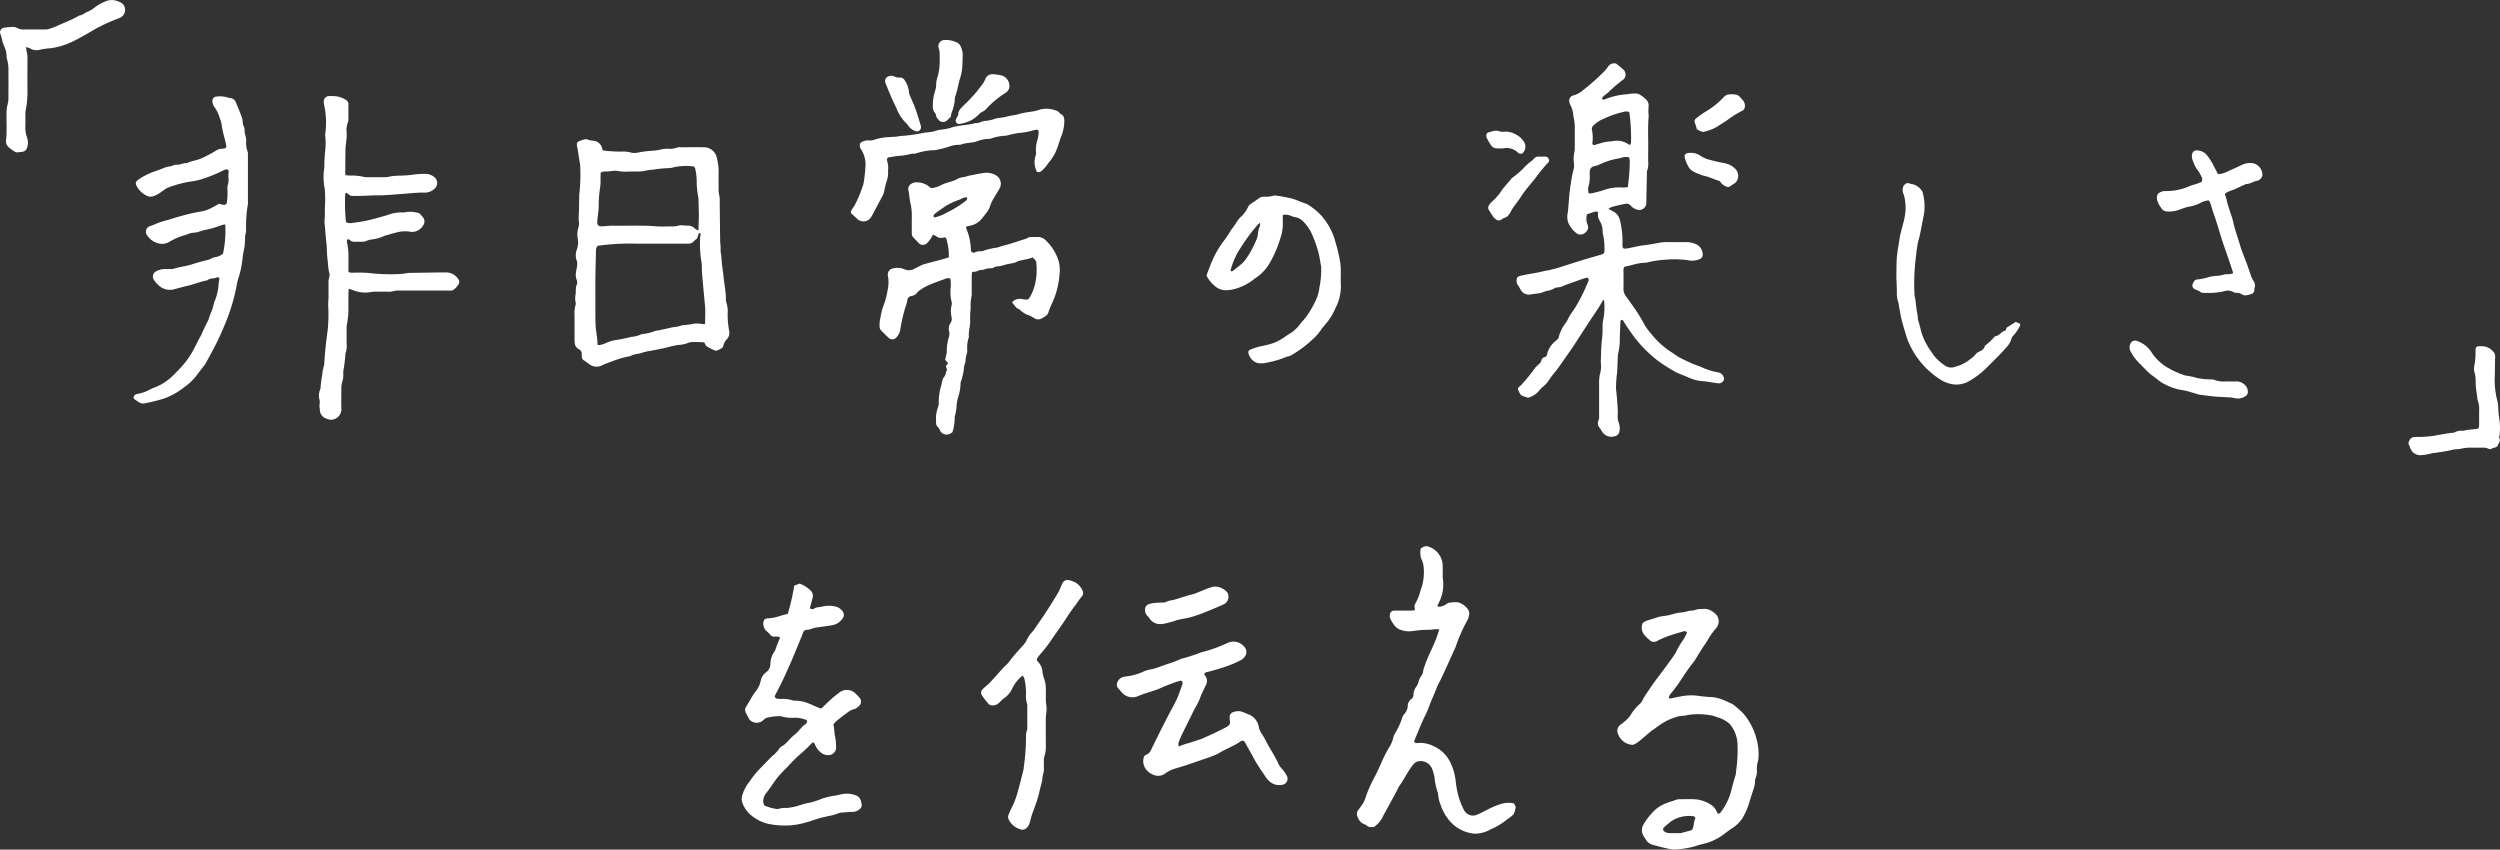 <svg xmlns="http://www.w3.org/2000/svg" width="238.264" height="80.969" viewBox="0 0 238.264 80.969">
  <rect x="0" y="0" width="238.264" height="80.969" fill="#333333" stroke="none"/>
  <g id="img_person_cp04" transform="translate(-739.26 -2249.718)">
    <g id="グループ_2" data-name="グループ 2">
      <path id="_13" data-name="13" d="M664.52,518.784a.282.282,0,0,0-.358-.118c-.556.165-1.12.315-1.656.531a6.484,6.484,0,0,0-.811.367.583.583,0,0,1-.739-.072,4.331,4.331,0,0,1-.56-.564,1.119,1.119,0,0,1-.139-.962.4.4,0,0,1,.193-.214,2.283,2.283,0,0,1,.417-.17c.238-.079.483-.137.718-.223a2.759,2.759,0,0,1,.63-.149,5.668,5.668,0,0,0,1.026-.212,3.771,3.771,0,0,1,.832-.147,4.792,4.792,0,0,0,.534-.119c.1-.021.2-.035.3-.048a1.267,1.267,0,0,0,.346-.047,1.622,1.622,0,0,1,.69-.1,1.356,1.356,0,0,1,1.118.321.983.983,0,0,1,.216,1.513,7.57,7.57,0,0,0-.8,1.137c-.2.329-.423.641-.629.964-.18.281-.349.569-.524.851a2.736,2.736,0,0,1-.2.291c-.5.609-.912,1.274-1.351,1.922-.234.343-.488.675-.744,1a.874.874,0,0,0-.25.479c.057.02.1.055.146.047.342-.065.683-.144,1.026-.209a5.046,5.046,0,0,1,1.7-.04,12.629,12.629,0,0,0,1.345.119,3.961,3.961,0,0,1,1.239.376c.155.058.3.138.452.209a.971.971,0,0,1,.223.111,8.444,8.444,0,0,1,.972.857,6.028,6.028,0,0,1,1.222,2.277,5.545,5.545,0,0,1,.225,1.978,1.067,1.067,0,0,1-.036.246,2.715,2.715,0,0,0-.113.942,1.65,1.65,0,0,1-.109.688.654.654,0,0,0-.068.29,2.358,2.358,0,0,1-.176.879c-.125.4-.263.79-.374,1.192a6.158,6.158,0,0,1-.489,1.2,3.171,3.171,0,0,1-1.092,1.214c-.32.21-.626.443-.933.671a5.135,5.135,0,0,1-1.373.711c-.424.148-.879.212-1.3.375a8.637,8.637,0,0,1-1.673.288,1.836,1.836,0,0,1-.649-.018c-.573-.112-1.138-.263-1.7-.419a1.023,1.023,0,0,1-.6-.424c-.095-.138-.183-.279-.268-.423a1.049,1.049,0,0,1,.03-1.141,5.964,5.964,0,0,1,1.237-1.479,3.766,3.766,0,0,1,.912-.5c.252-.117.536-.165.792-.275a1.294,1.294,0,0,1,.536-.1c.436,0,.871-.015,1.306,0a3.165,3.165,0,0,1,1.834.695,1.808,1.808,0,0,1,.328.486c.043.069.076.144.114.215a.428.428,0,0,0,.322-.228,5.66,5.66,0,0,0,.891-1.774c.107-.383.2-.771.306-1.155.038-.145.086-.286.13-.43a1.149,1.149,0,0,0,.053-.193c.056-.514.13-1.026.156-1.541a12.96,12.96,0,0,0,0-1.5,3.262,3.262,0,0,0-.712-1.731,3.07,3.07,0,0,0-1.12-.634c-.145-.021-.279-.116-.424-.144a6.32,6.32,0,0,0-.94-.147,5.859,5.859,0,0,0-1.7.09.94.94,0,0,1-.246.039,2.4,2.4,0,0,0-.779.146,7.373,7.373,0,0,0-.692.267,7.825,7.825,0,0,0-1.259.808c-.58.368-1.047.873-1.594,1.281a2.256,2.256,0,0,1-.34.211.551.551,0,0,1-.241.056,1.582,1.582,0,0,1-1.354-1.094.716.716,0,0,1,.279-.839,6.535,6.535,0,0,0,.544-.441,2.4,2.4,0,0,0,.442-.536,4.633,4.633,0,0,1,.835-.99,1.073,1.073,0,0,0,.259-.356,5.1,5.1,0,0,1,.384-.641c.337-.494.668-1,1.032-1.469.335-.435.656-.88.983-1.322.246-.334.483-.676.723-1.014a.4.4,0,0,0,.042-.091,8.2,8.2,0,0,1,.764-1.285C664.329,519.2,664.419,518.987,664.52,518.784Zm.454,18.818c.232-.315.156-.733.323-1.079.051-.1-.06-.237-.183-.244a3.073,3.073,0,0,0-2.092.478c-.253.188-.489.4-.726.607a.259.259,0,0,0,.048.357.847.847,0,0,0,.463.169h1.054a.81.81,0,0,0,.2-.037c.289-.078.577-.153.919-.253Z" transform="translate(235.522 1791.23)" fill="#fff"/>
      <path id="_12" data-name="12" d="M644.46,519.334a1.344,1.344,0,0,0-.217-.026c-.266.018-.531.052-.8.06a10.062,10.062,0,0,0-1.5.12,2.345,2.345,0,0,1-1.281-.162,1.183,1.183,0,0,1-.464-.37,3.372,3.372,0,0,1-.413-.682.679.679,0,0,1-.014-.39.393.393,0,0,1,.427-.34c.469-.007.939,0,1.408,0,.165,0,.329-.016.52-.027a.961.961,0,0,0,0-.264.453.453,0,0,1,.061-.382,5.162,5.162,0,0,0,.481-1.191.507.507,0,0,1,.024-.1,4.735,4.735,0,0,0,.287-2.164,2.057,2.057,0,0,0-.207-.768,1.893,1.893,0,0,1-.072-1.03,2.637,2.637,0,0,1,.266-.154.679.679,0,0,1,.577.013,1.966,1.966,0,0,1,1.252,1.881c.009.251,0,.5,0,.753a2.407,2.407,0,0,0,.015.4,3.739,3.739,0,0,1-.219,1.917,6.122,6.122,0,0,1-.318.661c.076.036.156.107.207.091a1.6,1.6,0,0,0,.69-.269.558.558,0,0,1,.419-.137,2.192,2.192,0,0,1,.737-.008,1.9,1.9,0,0,1,.871.644.81.81,0,0,1,.071.724,1.2,1.2,0,0,1-.145.37,15.217,15.217,0,0,0-1.072,2.424c-.128.325-.278.642-.423.961-.309.682-.619,1.364-.935,2.043-.169.363-.385.708-.52,1.081-.208.581-.494,1.13-.692,1.714a8.966,8.966,0,0,1-.427.956c-.349.734-.646,1.493-.96,2.244a.408.408,0,0,0,0,.148.492.492,0,0,0,.428.075,2.848,2.848,0,0,1,1.394.306,3.161,3.161,0,0,1,1.587,1.519,5.192,5.192,0,0,1,.468,1.41c.074.344.077.7.151,1.032a6.879,6.879,0,0,0,.717,2.161.952.952,0,0,0,1.289.384c.414-.176.807-.4,1.215-.593a6.629,6.629,0,0,1,1.069-.416,2.394,2.394,0,0,1,1.166-.044l.175.319a2.365,2.365,0,0,1-.182.687,2.134,2.134,0,0,1-.532.447,7,7,0,0,1-1.7,1.04,3.029,3.029,0,0,1-1.48.4,3.516,3.516,0,0,1-2.075-.885,4.4,4.4,0,0,1-1.176-1.832,3.413,3.413,0,0,1-.251-1.011.346.346,0,0,0-.015-.148,6.05,6.05,0,0,1-.335-1.546,4.855,4.855,0,0,0-.224-.765,1.186,1.186,0,0,0-1.4-.693.914.914,0,0,0-.4.293,6.863,6.863,0,0,0-.539.78c-.25.413-.475.841-.765,1.229a3.362,3.362,0,0,0-.229.441c-.428.789-.851,1.583-1.292,2.366a2.528,2.528,0,0,1-.922,1.137h-.318a.427.427,0,0,1-.322-.107.566.566,0,0,0-.211-.132,1.122,1.122,0,0,1-.7-.729.606.606,0,0,1,.095-.7c.127-.151.235-.319.35-.48a2.741,2.741,0,0,0,.362-.816,12.939,12.939,0,0,1,.894-1.953c.243-.494.467-1,.691-1.5.168-.377.367-.738.567-1.1a2.786,2.786,0,0,0,.425-.953,1.858,1.858,0,0,1,.233-.544,6.4,6.4,0,0,0,.635-1.408,1.075,1.075,0,0,1,.227-.381,1.216,1.216,0,0,0,.3-.725.806.806,0,0,1,.32-.654.484.484,0,0,0,.222-.427,1.332,1.332,0,0,1,.288-.787,1.6,1.6,0,0,0,.212-.5,1.688,1.688,0,0,1,.262-.53.71.71,0,0,0,.148-.362,2.63,2.63,0,0,1,.161-.569c.253-.777.641-1.5.955-2.245A9.871,9.871,0,0,0,644.46,519.334Z" transform="translate(231.963 1790.371)" fill="#fff"/>
      <path id="_10" data-name="10" d="M592.926,516.831a.367.367,0,0,0,.418-.013.763.763,0,0,1,.377-.112c.149-.013.3-.052.444-.076a2.555,2.555,0,0,1,1.331.06,1.153,1.153,0,0,1,.559.473.528.528,0,0,1-.041.613,1.488,1.488,0,0,1-1.073.661c-.428.069-.858.131-1.289.19a2.311,2.311,0,0,0-.63.151,1.156,1.156,0,0,1-.39.082.4.4,0,0,0-.4.311c-.11.314-.243.62-.37.928-.255.616-.5,1.236-.771,1.846-.454,1.02-.9,2.045-1.443,3.021a2.142,2.142,0,0,0-.1.249.292.292,0,0,0,.278.218,3.073,3.073,0,0,0,.4.015,2.872,2.872,0,0,1,.99.127.472.472,0,0,0,.2.041,3.234,3.234,0,0,1,1.271.228,5.01,5.01,0,0,1,.637.277c.2.084.4.16.628.252a3.8,3.8,0,0,0,.386-.346,11.876,11.876,0,0,1,1.442-1.241,1.171,1.171,0,0,1,1.357.047,5.2,5.2,0,0,1,.423.427.569.569,0,0,1-.042.913.936.936,0,0,1-.423.256,1.394,1.394,0,0,0-.455.2c-.379.27-.749.555-1.114.845a4.593,4.593,0,0,0-.39.393c.1.389.067.771.165,1.15a6.41,6.41,0,0,1,.095,1.146.759.759,0,0,1-.562.628,1.121,1.121,0,0,1-.811-.174,1.76,1.76,0,0,1-.614-.761,2.12,2.12,0,0,0-.131-.239c-.128-.043-.181.033-.238.088a12.591,12.591,0,0,1-.937.9,14.156,14.156,0,0,0-1.418,1.407,8.789,8.789,0,0,0-1.192,1.346c-.25.393-.53.769-.815,1.139a1.27,1.27,0,0,0-.23.7,1.172,1.172,0,0,0,.1.4,4.415,4.415,0,0,0,1.182.339.209.209,0,0,0,.148,0,2.139,2.139,0,0,1,.841-.092c.149-.013.3-.047.445-.069.576-.085,1.1-.347,1.688-.43a7.449,7.449,0,0,0,1.183-.382,6.409,6.409,0,0,1,1.159-.284c.328-.041.647-.147.979-.188a2.36,2.36,0,0,1,1.117.153c.411.149.493.524.546.888a.479.479,0,0,1-.209.433,1.034,1.034,0,0,1-.639.251c-.349,0-.7.043-1.05.061a1.3,1.3,0,0,0-.47.132,4.706,4.706,0,0,1-.818.205c-.322.078-.647.147-.965.24-.433.125-.853.3-1.291.4a6.58,6.58,0,0,1-1.777.259,7.923,7.923,0,0,1-1.743-.172,4.015,4.015,0,0,1-1.555-.783,2.785,2.785,0,0,1-.871-1.258,1.116,1.116,0,0,1,0-.64,3.836,3.836,0,0,1,.681-1.317,9.473,9.473,0,0,1,.935-1.172c.426-.42.825-.869,1.257-1.283a3.119,3.119,0,0,0,.674-.728.373.373,0,0,1,.14-.142,2.466,2.466,0,0,0,.691-.566,4.641,4.641,0,0,1,.641-.618c.383-.3.622-.735,1.034-1,.072-.048.1-.168.145-.253-.036-.054-.056-.121-.091-.131a3.392,3.392,0,0,0-1.019-.216,3.631,3.631,0,0,1-1.392-.135,4.44,4.44,0,0,0-1.43.172,2.23,2.23,0,0,0-.274.214.914.914,0,0,1-1.162.054.426.426,0,0,1-.144-.133c-.123-.218-.235-.441-.351-.663a.544.544,0,0,1,.051-.569c.138-.228.27-.458.409-.683a5.742,5.742,0,0,1,.481-.756,2.308,2.308,0,0,0,.489-1.025,1.261,1.261,0,0,1,.494-.785,1,1,0,0,0,.427-.863,2.276,2.276,0,0,1,.322-1.038c.036-.075.116-.133.135-.209a12.269,12.269,0,0,1,.447-1.151c.009-.026-.012-.063-.019-.1a.89.89,0,0,0-.485-.044.511.511,0,0,1-.4-.172,2.729,2.729,0,0,0-.353-.354.824.824,0,0,1-.281-.458.721.721,0,0,1,.1-.691.828.828,0,0,1,.258-.074,4.386,4.386,0,0,0,1.274-.257c.209-.058.418-.112.66-.176a21.527,21.527,0,0,0,.616-2.692l.525-.188a3.041,3.041,0,0,1,.978.611.688.688,0,0,1,.242.754c-.078.3-.16.608-.237.913C592.893,516.757,592.915,516.792,592.926,516.831Z" transform="translate(223.549 1790.881)" fill="#fff"/>
      <path id="_11" data-name="11" d="M3.707,23.753a1.776,1.776,0,0,1-1.074-.92.509.509,0,0,1-.022-.434,6.81,6.81,0,0,1,.283-.641,7.708,7.708,0,0,0,.616-1.629c.186-.656.349-1.319.516-1.98.04-.161.044-.33.07-.5a20.265,20.265,0,0,0,.185-2.693,1.437,1.437,0,0,1,.083-.591.722.722,0,0,0,.04-.3V12.058a.621.621,0,0,0-.02-.247,2.35,2.35,0,0,1-.1-.939,6.085,6.085,0,0,0-.177-1.535,1.066,1.066,0,0,0-.154-.22,3.518,3.518,0,0,0-.979,1.215,2.264,2.264,0,0,1-.793.949c-.224.144-.369.376-.593.531a.826.826,0,0,1-.665.124.463.463,0,0,1-.243-.156,7.815,7.815,0,0,1-.552-.711c-.207-.32-.162-.5.144-.778.2-.176.41-.337.59-.528.43-.462.844-.936,1.266-1.407a1.309,1.309,0,0,1,.142-.14A3.023,3.023,0,0,0,2.8,7.625c.362-.474.772-.914,1.173-1.359a2.208,2.208,0,0,0,.347-.481,3.148,3.148,0,0,1,.621-.906,1.216,1.216,0,0,0,.145-.2c.558-.808,1.123-1.612,1.636-2.451.218-.355.438-.708.647-1.067A5.35,5.35,0,0,0,7.6.66,3.776,3.776,0,0,1,7.763.3.543.543,0,0,1,8.4.023a3.455,3.455,0,0,1,.563.205,1.623,1.623,0,0,1,.693.764.5.5,0,0,1-.043.571c-.259.284-.445.621-.679.919-.427.538-.78,1.123-1.163,1.688-.337.5-.69.984-1.03,1.478A13.431,13.431,0,0,1,5.616,7.11a2.336,2.336,0,0,0-.211.279c-.113.165-.122.271.009.4a1.515,1.515,0,0,1,.441.979,2.613,2.613,0,0,0,.166.677,3.059,3.059,0,0,1,.151,1.034c.006.35-.006.7,0,1.053,0,.183.048.363.06.545a3.067,3.067,0,0,1,0,.445c-.014.2-.061.4-.062.593-.007.9,0,1.806,0,2.71a2.826,2.826,0,0,1-.137.987,1.274,1.274,0,0,0-.049.4c-.006.267,0,.535,0,.8a1,1,0,0,1-.032.347,2.572,2.572,0,0,0-.118.685,8.181,8.181,0,0,1-.207.818c-.041.161-.062.328-.105.489-.072.272-.146.544-.237.81-.14.41-.3.813-.441,1.222-.089.266-.142.545-.23.814a1.167,1.167,0,0,1-.19.349.6.6,0,0,1-.716.212Zm23.714-4.625a1.545,1.545,0,0,1-.294-.341c-.383-.585-.8-1.156-1.124-1.77-.243-.455-.5-.9-.752-1.351a1.453,1.453,0,0,0-.124-.215.26.26,0,0,0-.18-.13.256.256,0,0,0-.213.059c-.641.463-1.4.71-2.066,1.124a4.035,4.035,0,0,1-.679.306c-.356.135-.719.255-1.08.381-.264.092-.531.176-.8.273-.579.212-1.176.376-1.764.563a2.75,2.75,0,0,0-.836.448,1.123,1.123,0,0,1-1.051.11,1.754,1.754,0,0,1-.554-.335,1.3,1.3,0,0,1-.392-1.366.325.325,0,0,1,.193-.207.84.84,0,0,0,.507-.508q.875-1.8,1.793-3.57a15.393,15.393,0,0,0,.769-1.518c.142-.374.274-.752.407-1.129A.554.554,0,0,0,19.2,9.8a.176.176,0,0,0-.228-.189,4.932,4.932,0,0,0-.477.145c-.437.166-.88.315-1.3.511-.6.282-1.256.428-1.877.661-.109.041-.217.085-.324.128a1.339,1.339,0,0,1-1.657-.427c-.085-.1-.181-.2-.266-.3a.525.525,0,0,1-.046-.651.811.811,0,0,1,.622-.451c.067-.008.131-.034.2-.037a5.16,5.16,0,0,0,1.72-.5,3.353,3.353,0,0,1,.621-.169c.625-.118,1.193-.406,1.8-.578a10.31,10.31,0,0,0,1.019-.4.3.3,0,0,1,.047-.02,17.365,17.365,0,0,0,1.9-.613,14.4,14.4,0,0,0,2.487-.881,1.324,1.324,0,0,1,1.609.3.73.73,0,0,1,.1.957,1.145,1.145,0,0,1-.362.337,8.678,8.678,0,0,1-1.372.6c-.644.228-1.3.413-1.964.58-.16.04-.221.175-.116.3a.783.783,0,0,1,.079.932q-.228.474-.445.953a6.346,6.346,0,0,1-.423.958,8.5,8.5,0,0,0-.486.928c-.323.653-.653,1.305-.97,1.963a6.965,6.965,0,0,0-.292.739,1.247,1.247,0,0,0,.047.3,6.944,6.944,0,0,1,.721-.269c.406-.1.79-.255,1.188-.373a2.872,2.872,0,0,0,.417-.158c.318-.148.642-.281.958-.431q.609-.289,1.209-.6a1.039,1.039,0,0,0,.245-.168.408.408,0,0,0,.138-.4,1.7,1.7,0,0,1-.03-.447.446.446,0,0,1,.344-.432,1.24,1.24,0,0,1,.972.014c.2.093.4.159.6.255a1.525,1.525,0,0,1,.852,1.107,1.679,1.679,0,0,0,.252.635c.327.468.548.992.842,1.478a15.2,15.2,0,0,1,.858,1.58,2.606,2.606,0,0,0,.313.39,3.78,3.78,0,0,1,.416.619.577.577,0,0,1-.432.844,1.382,1.382,0,0,1-1.29-.386ZM16.078,3.7a2.077,2.077,0,0,0-.255-.307.757.757,0,0,1-.189-.6.5.5,0,0,1,.36-.488,2.377,2.377,0,0,1,.537-.112c.265-.026.534-.027.8-.041a.449.449,0,0,0,.245-.032,1.978,1.978,0,0,1,.714-.2c.465-.133.923-.284,1.385-.427.094-.03.19-.056.287-.081a3.185,3.185,0,0,0,.388-.1c.388-.151.769-.316,1.156-.467a4.973,4.973,0,0,1,.616-.2,1.52,1.52,0,0,1,1.361.574.809.809,0,0,1-.365,1.109c-.411.181-.823.36-1.238.531-.369.152-.737.31-1.115.435a8.018,8.018,0,0,1-1.679.439,5.043,5.043,0,0,0-.811.228c-.257.071-.514.14-.773.2a2.59,2.59,0,0,1-.3.039,1.187,1.187,0,0,1-1.125-.5Z" transform="translate(832.763 2304.99)" fill="#fff"/>
      <path id="_3" data-name="3" d="M575.451,479.247a12.471,12.471,0,0,0,1.834.111,2.656,2.656,0,0,1,.793.082,1.392,1.392,0,0,0,.7.014,10.181,10.181,0,0,1,1.338-.169,4.966,4.966,0,0,0,.794-.109,2.732,2.732,0,0,1,.793-.084,1.9,1.9,0,0,0,.79-.107.889.889,0,0,1,.346-.039c.738,0,1.474-.007,2.212,0a1.254,1.254,0,0,1,1.262,1.005,5.415,5.415,0,0,1,.172,1.437c-.013.452,0,.9,0,1.355a2.929,2.929,0,0,0,.081.894,1.548,1.548,0,0,1,.021.449c.016,1.32.029,2.642.048,3.962a3.232,3.232,0,0,1,.037.64,2.152,2.152,0,0,0,.07.588c.015.3.038.6.072.9.037.347.1.691.134,1.039.066.746.235,1.482.232,2.236a.988.988,0,0,0,.057.346,2.706,2.706,0,0,1,.109.99,8.269,8.269,0,0,0,.14,1.644.873.873,0,0,1-.2.794,1.332,1.332,0,0,0-.355.651.373.373,0,0,1-.217.26,2.508,2.508,0,0,1-.314.153.375.375,0,0,1-.24.035,5.5,5.5,0,0,1-.8-.4c-.112-.071-.162-.238-.252-.381a8.377,8.377,0,0,0-1.338-.016.118.118,0,0,0-.05.008,2.855,2.855,0,0,1-1.053.25c-.132.013-.262.041-.392.067-.146.029-.291.062-.435.1-.242.058-.481.126-.724.177-.372.078-.748.144-1.121.219a4.735,4.735,0,0,0-.827.189c-.358.142-.768.095-1.1.316a8.574,8.574,0,0,0-1.733.5,7.961,7.961,0,0,0-.975.385,1.126,1.126,0,0,1-1.183-.107c-.181-.119-.348-.262-.532-.375a.385.385,0,0,1-.2-.327c-.006-.083-.008-.167-.007-.251a.482.482,0,0,0-.281-.49.715.715,0,0,1-.386-.6,2.175,2.175,0,0,1-.017-.4v-2.159a3.1,3.1,0,0,1,.083-.993.6.6,0,0,0,.009-.347,1.937,1.937,0,0,1,.013-.743c.01-.182.013-.364.023-.546a.541.541,0,0,1,.034-.242.653.653,0,0,0,.022-.619,1.331,1.331,0,0,1-.062-.539c.017-.249.092-.492.117-.74a1.12,1.12,0,0,0-.023-.492,1.473,1.473,0,0,1,0-1.066,1.976,1.976,0,0,0,.092-1.038,2.062,2.062,0,0,1,.056-1.04,1.451,1.451,0,0,0,.047-.593,4.08,4.08,0,0,1-.006-.7c.028-.549.029-1.1.04-1.651a1.038,1.038,0,0,1,0-.2,16.378,16.378,0,0,0,.088-2.85,1.9,1.9,0,0,0-.061-.343c-.046-.3-.085-.594-.132-.89-.029-.181-.065-.361-.1-.539-.062-.274,0-.418.252-.516a3.8,3.8,0,0,1,.478-.147.393.393,0,0,1,.244.008,1.933,1.933,0,0,0,.587.123.943.943,0,0,1,.823.7A.894.894,0,0,0,575.451,479.247Zm-.486,9.089a.636.636,0,0,0-.169.469c-.016.853-.047,1.706-.056,2.558-.009.937,0,1.874,0,2.811,0,.586-.008,1.172.021,1.757s.183,1.185.179,1.787c0,.026.036.051.065.09a2.09,2.09,0,0,0,.666-.167,3.416,3.416,0,0,1,.893-.3,14.467,14.467,0,0,0,1.567-.319,2.9,2.9,0,0,0,1.011-.259c.036-.026.1-.013.147-.024a4.317,4.317,0,0,0,1.157-.29.826.826,0,0,1,.246-.037c.162-.032.325-.065.486-.1.358-.078.713-.176,1.075-.231a2.454,2.454,0,0,0,.586-.117,1.125,1.125,0,0,1,.292-.063,7.791,7.791,0,0,0,.8-.1,1.972,1.972,0,0,1,.644-.047c.194.019.386.043.581.065a.686.686,0,0,0,.044-.162c0-.536.035-1.075-.013-1.606-.058-.648-.126-1.294-.181-1.943-.05-.6-.123-1.194-.124-1.8a1.676,1.676,0,0,0-.02-.35,10.594,10.594,0,0,1-.144-2.345c0-.132.044-.263.054-.395a.127.127,0,0,0-.076-.1.133.133,0,0,0-.111.064c-.058.155-.1.316-.148.459a3.115,3.115,0,0,0-.318.264.646.646,0,0,1-.535.227h-.3c-1.693,0-3.387.019-5.08-.006a21.838,21.838,0,0,0-3.239.21Zm.277-6.972c0,.165-.009.33-.013.5a7.32,7.32,0,0,1-.02.8,11.518,11.518,0,0,0-.155,1.943,2.2,2.2,0,0,1-.015.3c-.039.364-.091.727-.117,1.093-.028.386.111.507.51.483l.1-.009c.284-.019.567-.055.851-.051,1.372.022,2.746-.057,4.119.057.5.042,1.005.007,1.507.008a1.9,1.9,0,0,0,.7-.088.642.642,0,0,1,.242-.018c.183.008.368.039.55.034a.915.915,0,0,1,.691.243.75.75,0,0,0,.369.211c.015-.472.03-.937.044-1.4v-.1c-.012-.418-.023-.835-.036-1.253a2.073,2.073,0,0,0-.021-.4,8.524,8.524,0,0,1-.155-1.641,5.756,5.756,0,0,0-.116-.991c-.057-.264-.128-.334-.414-.333a5.357,5.357,0,0,0-1.842.149.96.96,0,0,1-.249.028c-.25.018-.5.027-.751.051s-.529.062-.793.1a6.249,6.249,0,0,0-.644.085,3.678,3.678,0,0,1-.944.095c-.235-.008-.469,0-.7,0a4.216,4.216,0,0,1-1.2-.076.665.665,0,0,0-.247.012l-.7.065a.851.851,0,0,0-.546.108Z" transform="translate(221.264 1784.806)" fill="#fff"/>
      <path id="_2" data-name="2" d="M18.4,30.748a.893.893,0,0,1-.649-.9,1.778,1.778,0,0,1-.016-.586.863.863,0,0,0-.022-.339,1.487,1.487,0,0,1,.058-.933.3.3,0,0,0,.042-.144,11.712,11.712,0,0,1,.173-1.337,2.986,2.986,0,0,1,.107-.636,1.306,1.306,0,0,0,.069-.292c.041-.5.066-1,.118-1.5.062-.6.145-1.191.216-1.786.019-.166.035-.333.04-.5a13.348,13.348,0,0,0,.01-1.8,6.05,6.05,0,0,1,.03-.7c.005-.419,0-.837,0-1.256,0-.117.007-.235,0-.351-.024-.292.194-.55.057-.88a5.75,5.75,0,0,1-.11-.887,13.769,13.769,0,0,1-.118-1.644c-.086-.712-.132-1.427-.2-2.14,0-.033-.022-.068-.018-.1a13.1,13.1,0,0,0,.041-1.381,11.233,11.233,0,0,0-.009-1.8,5.47,5.47,0,0,1-.061-1.895,1.981,1.981,0,0,0,.018-.45c.006-.368.04-.733.06-1.1a6.576,6.576,0,0,0,.036-1.545.838.838,0,0,1,0-.3A8,8,0,0,0,18.156.826,1.359,1.359,0,0,1,18.124.48.514.514,0,0,1,18.67,0c.2,0,.4,0,.6.015a2.2,2.2,0,0,1,.977.361A.456.456,0,0,1,20.476.8c-.007.5,0,1-.009,1.5a.383.383,0,0,1-.026.148,2.2,2.2,0,0,0-.133,1.085c.033.539-.111,1.062-.117,1.6-.006.718-.016,1.437-.02,2.155a.922.922,0,0,0,.037.257c.153.011.3.027.445.031a5.17,5.17,0,0,1,1.341.138.557.557,0,0,0,.149.018H24.1a3.237,3.237,0,0,0,.341-.07,5.685,5.685,0,0,1,.848-.075,11.549,11.549,0,0,0,1.595-.131,9.042,9.042,0,0,1,1-.04,1.353,1.353,0,0,1,.779.308.719.719,0,0,1,.063,1.062A1.332,1.332,0,0,1,27.8,9.2c-.754-.02-1.5.081-2.251.13-.782.05-1.562.144-2.351.133-.322,0-.644.011-.967.027-.346.017-.693.034-1.039.027h-.3a.481.481,0,0,1-.4-.158.952.952,0,0,0-.257-.149.576.576,0,0,0-.071.159,18.879,18.879,0,0,0,.065,2.552c0,.044.048.086.071.124a.942.942,0,0,0,.55.047c.512-.069,1.023-.139,1.529-.257.6-.14,1.188-.325,1.784-.483a3.617,3.617,0,0,1,1.511-.263.43.43,0,0,0,.2-.015,2.736,2.736,0,0,1,1.192.048c.221.02.34.246.487.4a.628.628,0,0,1,.081.742,1.228,1.228,0,0,1-.39.447,1.132,1.132,0,0,1-.893.214,3.024,3.024,0,0,0-1.192.05c-.374.085-.734.207-1.1.3-.175.044-.337.139-.51.193a4.4,4.4,0,0,1-.728.184,2.185,2.185,0,0,0-.675.167.944.944,0,0,1-.341.064c-.2.009-.4,0-.6,0a.759.759,0,0,1-.647-.2.184.184,0,0,0-.179-.013.223.223,0,0,0-.055.175c.014.132.05.261.072.393a6.816,6.816,0,0,1,.082,1.248c-.006.418,0,.834,0,1.281a1.146,1.146,0,0,0,.352.072,12.272,12.272,0,0,1,1.554.018,17.055,17.055,0,0,0,3,.1,4,4,0,0,0,.594-.068,2.242,2.242,0,0,1,.246-.035c1.206-.018,2.412-.04,3.618-.046A1.372,1.372,0,0,1,31,17.545a.417.417,0,0,1-.022.38,1.834,1.834,0,0,1-.5.546.444.444,0,0,1-.235.064c-.117.011-.235,0-.351,0H25.414a2.213,2.213,0,0,0-.744.078,1.333,1.333,0,0,1-.4.031H23.114a2.589,2.589,0,0,0-.5.032A3.046,3.046,0,0,1,20.8,18.45a2.7,2.7,0,0,0-.3-.083c-.01.165-.023.3-.026.427,0,.434-.005.87,0,1.3a7.745,7.745,0,0,1-.149,1.693,2.2,2.2,0,0,0-.023.4v1.4a2.161,2.161,0,0,1-.109.939,14.52,14.52,0,0,1-.206,1.685c-.014.167.006.336-.005.5a1.834,1.834,0,0,1-.071.441,2.291,2.291,0,0,0-.113.787c0,.636-.021,1.274.007,1.908a1.013,1.013,0,0,1-.879.994.926.926,0,0,1-.524-.094ZM.523,29.189c-.152-.1-.308-.2-.454-.312A.2.2,0,0,1,.041,28.6a.407.407,0,0,1,.32-.215,3.682,3.682,0,0,0,1.167-.405c.109-.042.206-.112.316-.149A5.049,5.049,0,0,0,3.7,26.69c.326-.313.633-.644.94-.974a7.951,7.951,0,0,0,1.078-1.556c.251-.451.448-.934.724-1.369a15.911,15.911,0,0,1,.7-1.476c.113-.508.412-.951.483-1.472a1.14,1.14,0,0,1,.077-.235,5.05,5.05,0,0,0,.4-1.745,3,3,0,0,1,.074-.39c.016-.123-.118-.255-.218-.2-.3.154-.676.05-.944.292-.612.1-1.183.348-1.78.494-.42.1-.837.212-1.255.318a1.557,1.557,0,0,1-1.689-.437,1.907,1.907,0,0,1-.375-.461.548.548,0,0,1,.26-.787,1.752,1.752,0,0,1,.82-.211c.167.008.336,0,.5,0a.986.986,0,0,0,.3-.014c.569-.2,1.177-.231,1.75-.424.472-.158.954-.283,1.435-.406a1.2,1.2,0,0,0,.372-.121,1.063,1.063,0,0,1,.466-.17,1.476,1.476,0,0,0,.7-.328,9.906,9.906,0,0,0,.215-2.784,2.1,2.1,0,0,0-.269.044c-.126.037-.246.1-.375.13a8.308,8.308,0,0,1-1.192.332,3.992,3.992,0,0,0-.669.19,1.9,1.9,0,0,1-.539.09,2.173,2.173,0,0,0-.669.2,5.953,5.953,0,0,0-1.608.667,1.348,1.348,0,0,1-1.11.134,1.808,1.808,0,0,1-1.021-.762.556.556,0,0,1,.223-.841,5.167,5.167,0,0,0,.558-.214,7.594,7.594,0,0,1,1.176-.388c.383-.117.761-.244,1.149-.343a17.559,17.559,0,0,1,2.094-.482,3.389,3.389,0,0,0,.987-.356c.225-.106.438-.242.674-.375a2.651,2.651,0,0,0,.418.105.279.279,0,0,0,.338-.285,6.522,6.522,0,0,0,.047-1.193,1.584,1.584,0,0,1,.076-.591,1.458,1.458,0,0,0,.019-.544,1.857,1.857,0,0,1,.021-.494c.017-.209-.1-.315-.306-.257a.657.657,0,0,0-.14.051,14.045,14.045,0,0,1-2.264.913,7.138,7.138,0,0,1-.931.186h-.05a11.375,11.375,0,0,0-2.16.6c-.19.1-.357.246-.541.361a2.561,2.561,0,0,1-.881.458A.835.835,0,0,1,1.3,9.521,2.132,2.132,0,0,1,.273,8.54a.365.365,0,0,1,.085-.495,1.663,1.663,0,0,1,.2-.153,6.019,6.019,0,0,1,1.332-.67c.344-.127.693-.244,1.032-.384a1.805,1.805,0,0,1,.531-.133,1.775,1.775,0,0,0,.333-.1.716.716,0,0,1,.239-.064A1.562,1.562,0,0,0,4.6,6.464a1.717,1.717,0,0,1,.509-.081c.417-.212.887-.246,1.319-.432a13.757,13.757,0,0,0,1.535-.814.859.859,0,0,1,.427-.117.96.96,0,0,0,.342-.051.232.232,0,0,0,.111-.194c-.041-.246-.112-.484-.167-.727a11.491,11.491,0,0,1-.285-1.313,2.588,2.588,0,0,0-.175-.625A3.335,3.335,0,0,0,7.671,1,.977.977,0,0,1,7.526.576.4.4,0,0,1,7.9.049,2.527,2.527,0,0,1,8.852.1a1.525,1.525,0,0,0,.339.086.634.634,0,0,1,.563.433c.071.151.13.307.193.462.118.293.239.586.347.883a1.725,1.725,0,0,1,.1.434,1.031,1.031,0,0,0,.129.528.509.509,0,0,1,.047.193.838.838,0,0,1,.008.15c-.014.355.186.674.148,1.037a2.333,2.333,0,0,0,.142.986.934.934,0,0,1,.027.3v4.568a.691.691,0,0,1,0,.149,12.08,12.08,0,0,0-.173,2.443,2.5,2.5,0,0,1-.04.347c-.011.065-.042.128-.048.194-.024.367-.012.739-.071,1.1-.058.344-.144.68-.173,1.033a9.639,9.639,0,0,1-.23,1.331c-.07.325-.2.637-.271.962-.064.276-.111.555-.167.832a18.6,18.6,0,0,1-1.084,3.361c-.224.537-.459,1.072-.72,1.592-.342.683-.713,1.351-1.076,2.023a1.943,1.943,0,0,1-.182.237c-.212.278-.428.552-.635.835a5.4,5.4,0,0,1-1.188,1.138,6.816,6.816,0,0,1-1.757,1.023c-.126.044-.251.091-.379.127-.528.152-1.06.285-1.6.39a.713.713,0,0,1-.577-.089Z" transform="translate(751.993 2258.874)" fill="#fff"/>
      <path id="_5" data-name="5" d="M631.612,484.623c0,.248-.014.447,0,.644a4.211,4.211,0,0,1-.217,1.528,10.908,10.908,0,0,1-1.016,2.384,4.211,4.211,0,0,1-1.348,1.45,3.459,3.459,0,0,0-.28.21,4.96,4.96,0,0,1-1.353.726,3.551,3.551,0,0,1-1.212.236,1.576,1.576,0,0,1-1.087-.434,3.143,3.143,0,0,1-.741-.919.4.4,0,0,1,0-.114c.174-.45.336-.9.529-1.345a9.147,9.147,0,0,1,.984-1.733,10.709,10.709,0,0,0,.651-.935c.216-.378.515-.692.724-1.072a2.3,2.3,0,0,1,.386-.455,3.016,3.016,0,0,0,.649-.88.7.7,0,0,1,.238-.313c.273-.189.555-.367.822-.564a.738.738,0,0,1,.465-.151,2.587,2.587,0,0,0,.845-.077.825.825,0,0,1,.4-.012,12.826,12.826,0,0,1,1.518.291c.427.139.831.335,1.259.466a1.043,1.043,0,0,1,.221.119,5.816,5.816,0,0,1,1.289,1.078,6.231,6.231,0,0,1,1.329,2.6,14.071,14.071,0,0,1,.414,1.793,5.557,5.557,0,0,1,.058.75c.008.5-.022,1.005.008,1.5a4.531,4.531,0,0,1-.494,2.068,5.761,5.761,0,0,1-.808,1.374c-.135.168-.273.335-.41.5a1.337,1.337,0,0,0-.154.2,5.141,5.141,0,0,1-.817.94,10.947,10.947,0,0,1-2.04,1.518.885.885,0,0,1-.228.1,1.319,1.319,0,0,0-.243.061,8.96,8.96,0,0,1-1.868.549,1.968,1.968,0,0,1-.893.03,1.2,1.2,0,0,1-.538-.336,1.327,1.327,0,0,1-.26-.424c-.132-.283-.084-.449.217-.551a5.9,5.9,0,0,1,.9-.284,8.479,8.479,0,0,0,1.2-.3,5.244,5.244,0,0,0,1.249-.7c.168-.111.336-.219.508-.321a3.876,3.876,0,0,0,.869-.89,6.9,6.9,0,0,0,.951-1.282,7.143,7.143,0,0,0,.379-.7,4.1,4.1,0,0,0,.44-1.428,8.459,8.459,0,0,0,.162-1.888.461.461,0,0,0-.016-.148c-.083-.443-.141-.89-.256-1.324a11.768,11.768,0,0,0-.71-1.922,4.686,4.686,0,0,0-.736-1,1.431,1.431,0,0,0-.789-.406,1.245,1.245,0,0,1-.33-.1,1.307,1.307,0,0,0-.82-.1Zm-2.182.755c-.124.107-.165.137-.2.172a16.924,16.924,0,0,0-1.607,2.16,7.061,7.061,0,0,0-.946,2.037c-.025.088-.093.189.037.258.034-.007.075,0,.1-.02.315-.246.637-.486.936-.751a3.068,3.068,0,0,0,.411-.5,9.164,9.164,0,0,0,.937-1.752,1.619,1.619,0,0,0,.139-.53,2.262,2.262,0,0,1,.193-.773.977.977,0,0,0,0-.3Z" transform="translate(229.907 1785.577)" fill="#fff"/>
      <path id="_7" data-name="7" d="M681.74,481.752c.148.039.291.086.438.112a1.472,1.472,0,0,1,.916.646.624.624,0,0,1,.091.229,4.932,4.932,0,0,1,.057,2.234c-.137.633-.236,1.274-.383,1.9-.061.258-.153.508-.189.774-.033.246-.074.493-.109.739-.007.05,0,.1-.007.151a20.133,20.133,0,0,0-.168,3.841.357.357,0,0,0,0,.1c.148.565.139,1.154.27,1.721a2.887,2.887,0,0,1,.046.347,1.372,1.372,0,0,0,.03.3c.189.531.264,1.1.484,1.618a6.545,6.545,0,0,0,.749,1.344c.127.174.241.358.376.525a4.806,4.806,0,0,0,.981.845,1.038,1.038,0,0,0,.918.1,3.925,3.925,0,0,0,1.5-.766,2.338,2.338,0,0,0,.475-.438.691.691,0,0,1,.272-.216c.259-.126.522-.236.6-.556.01-.042.065-.074.1-.107a5.414,5.414,0,0,0,.829-.789.127.127,0,0,1,.078-.058c.414-.03.58-.488.958-.516l.125-.3.852-.538.4.165a.256.256,0,0,1-.038.285,3.786,3.786,0,0,1-.625.9.432.432,0,0,0-.124.21,2.068,2.068,0,0,1-.559.927c-.557.642-1.173,1.227-1.771,1.831a8.042,8.042,0,0,1-1.657,1.283,2.4,2.4,0,0,1-1.589.347,3.293,3.293,0,0,1-1.036-.346,7.9,7.9,0,0,1-3.314-3.925c-.048-.14-.1-.281-.139-.424-.135-.46-.284-.919-.4-1.385s-.189-.947-.28-1.421a1.845,1.845,0,0,0-.063-.343,2.529,2.529,0,0,1-.128-.937c-.006-.467-.03-.934-.046-1.4v-.452c.015-.55,0-1.106.06-1.651s.166-1.082.247-1.624c.067-.444.2-.876.311-1.313.051-.209.119-.416.154-.627a6.348,6.348,0,0,0,.106-.888,5.708,5.708,0,0,0-.063-.845,4.47,4.47,0,0,0-.125-.534c-.013-.048-.051-.089-.06-.137a1.017,1.017,0,0,1,.022-.593.627.627,0,0,1,.428-.345Z" transform="translate(239.337 1785.405)" fill="#fff"/>
      <path id="_1" data-name="1" d="M528.332,471.3a2.759,2.759,0,0,0,.044.365,2.9,2.9,0,0,1,.089.844c0,.936-.011,1.874,0,2.81a9.353,9.353,0,0,1-.174,2.042,2.069,2.069,0,0,0-.022.4v1a2.86,2.86,0,0,0,.163,1.183,1.445,1.445,0,0,1,0,.936.608.608,0,0,1-.144.257c-.194.2-.473.135-.711.2a.571.571,0,0,1-.371-.1,4.2,4.2,0,0,1-.523-.386.746.746,0,0,1-.259-.677c.1-.867.026-1.737.048-2.606a2.813,2.813,0,0,1,.1-.792,2.454,2.454,0,0,0,.079-.693q.012-1.28,0-2.56a3.43,3.43,0,0,0-.14-1.087.547.547,0,0,1-.029-.2,2.4,2.4,0,0,0-.255-1.059,3.624,3.624,0,0,1-.179-.57,3.109,3.109,0,0,0-.151-.524.437.437,0,0,1,.37-.628,5.734,5.734,0,0,1,.846-.072,1.091,1.091,0,0,1,.472.139.8.8,0,0,0,.382.1h2.212a.841.841,0,0,0,.249-.023,7.232,7.232,0,0,0,.8-.285c.726-.337,1.483-.608,2.175-1.016.342-.046.588-.3.9-.413a3.258,3.258,0,0,0,.628-.4,4.359,4.359,0,0,1,1-.55,1.465,1.465,0,0,1,1.151.007,1.543,1.543,0,0,1,.4.186.828.828,0,0,1-.283,1.416,17.736,17.736,0,0,0-1.916.848c-.374.182-.72.417-1.086.616-.523.287-1.037.6-1.581.837a6.684,6.684,0,0,1-1.962.57,6.882,6.882,0,0,0-.99.135,1.141,1.141,0,0,1-.923-.11,1.908,1.908,0,0,0-.4-.135Z" transform="translate(213.412 1782.902)" fill="#fff"/>
      <path id="_9" data-name="9" d="M722.453,504.33c.153-.486.272-.583.737-.606.117-.006.235,0,.351,0a10.4,10.4,0,0,0,1.394-.116c.375-.078.752-.134,1.128-.2.18-.033.363-.05.545-.075.082-.012.186,0,.243-.04a1.294,1.294,0,0,1,.772-.153c.165-.013.326-.067.49-.088.281-.036.565-.06.846-.093a.229.229,0,0,0,.229-.223,3.487,3.487,0,0,0,.012-.35v-1.153a2.421,2.421,0,0,0-.131-.985,1.206,1.206,0,0,1-.046-.3c-.037-.263-.079-.526-.11-.79a6,6,0,0,1-.043-.6,3.375,3.375,0,0,0-.119-1.04,1.02,1.02,0,0,1-.025-.493,6.391,6.391,0,0,0,.131-1.392c-.009-.543.062-.571.616-.553a1.422,1.422,0,0,1,1.055.49.7.7,0,0,1,.2.544c-.027.683-.014,1.368-.048,2.051a8.145,8.145,0,0,0,.271,2.178,2.28,2.28,0,0,1,.064.442,10.129,10.129,0,0,0,.147,1.489,6.173,6.173,0,0,1-.01,1.246c0,.1-.072.221-.034.288.146.258-.019.449-.109.655a.429.429,0,0,1-.375.291.754.754,0,0,0-.234.085.351.351,0,0,1-.336,0,1.055,1.055,0,0,0-.538-.091h-.954a4.2,4.2,0,0,0-1.046.088,2.765,2.765,0,0,1-.546.063,3.07,3.07,0,0,0-.536.1c-.47.106-.951.168-1.428.245a1.866,1.866,0,0,0-.395.057,4.5,4.5,0,0,1-.987.161.973.973,0,0,1-.955-.592C722.609,504.7,722.538,504.532,722.453,504.33Z" transform="translate(246.335 1787.636)" fill="#fff"/>
      <path id="_8" data-name="8" d="M10.277,23.653c-.116-.018-.23-.035-.346-.055a2.312,2.312,0,0,0-.245-.05c-.5-.031-1-.051-1.5-.084-.216-.014-.432-.042-.647-.07-.232-.028-.462-.06-.693-.091A1.916,1.916,0,0,1,6.6,23.27c-.337-.1-.669-.207-1.005-.3a6.119,6.119,0,0,0-.684-.145,5.034,5.034,0,0,1-1.457-.49,3.173,3.173,0,0,1-.757-.473c-.263-.23-.567-.405-.829-.646-.356-.327-.679-.685-1.025-1.019a4.67,4.67,0,0,1-.752-1.052.818.818,0,0,1,.042-.815.491.491,0,0,1,.584-.167A2.673,2.673,0,0,1,2.132,19.3a4.61,4.61,0,0,0,1.263,1.26c.175.124.375.212.557.329a8.958,8.958,0,0,0,1.379.572,6.227,6.227,0,0,1,1.117.236,7.421,7.421,0,0,0,1.439.132.3.3,0,0,1,.147.026,2.635,2.635,0,0,0,1.226.162c.319.007.636.014.954,0a1.108,1.108,0,0,1,.766.327.886.886,0,0,1,.292.618A.47.47,0,0,1,11,23.45a1.293,1.293,0,0,1-.7.2Zm.485-9.906a1.129,1.129,0,0,0-.615-.18.417.417,0,0,1-.24-.056,1.041,1.041,0,0,0-.922-.077,7.207,7.207,0,0,1-2,.135.29.29,0,0,1-.191-.042c-.16-.164-.391-.182-.571-.3a.381.381,0,0,1-.18-.551c.079-.2.2-.376.426-.375a5.693,5.693,0,0,0,1.174-.257c.194-.04.4-.061.591-.09a.463.463,0,0,1,.1,0,2.587,2.587,0,0,0,.734-.148,2.912,2.912,0,0,0,.765-.072c.02-.068.033-.086.029-.1-.139-.426-.279-.851-.424-1.274-.215-.632-.444-1.26-.65-1.894-.257-.792-.467-1.6-.752-2.38-.131-.36-.23-.732-.351-1.1a1.217,1.217,0,0,0-.134-.222,1.958,1.958,0,0,0-.815.249A3.149,3.149,0,0,1,5.7,5.351a3.147,3.147,0,0,0-.384.1c-.349.113-.689.258-1.044.336a2.907,2.907,0,0,1-.8.022.61.61,0,0,1-.412-.265,2.51,2.51,0,0,1-.41-.734,1.129,1.129,0,0,1-.042-.347.477.477,0,0,1,.267-.447A1.024,1.024,0,0,1,3.4,3.873a5.407,5.407,0,0,0,2.338-.478,5.329,5.329,0,0,1,.572-.178c.187-.065.372-.14.536-.2a.438.438,0,0,0,.033-.454,3.44,3.44,0,0,0-.393-.693,1.784,1.784,0,0,1-.32-.557C6.113,1.17,6.046,1.033,6,.892A.939.939,0,0,1,5.978.3.414.414,0,0,1,6.391,0a1.264,1.264,0,0,1,.9.36,5.439,5.439,0,0,1,.778,1.216c.123.232.249.465.371.691a2.3,2.3,0,0,0,.978-.3c.447-.181.881-.392,1.319-.6a1.828,1.828,0,0,1,.978-.154,1.157,1.157,0,0,1,.949,1.127.6.6,0,0,1-.281.452.486.486,0,0,1-.224.107c-.355.034-.635.3-1,.3a.34.34,0,0,0-.141.043c-.348.159-.7.321-1.043.48a4.768,4.768,0,0,0-.774.32.88.88,0,0,0-.081.071c-.006.042-.035.1-.015.139a3.131,3.131,0,0,1,.2.715c.1.35.217.695.328,1.041a7.02,7.02,0,0,1,.224.712c.167.82.466,1.6.7,2.4.175.59.427,1.156.639,1.735.135.374.257.754.392,1.129a1.692,1.692,0,0,0,.194.405.761.761,0,0,1,.122.75.68.68,0,0,0-.016.2.386.386,0,0,1-.306.356,2.878,2.878,0,0,1-.536.122h-.019A.509.509,0,0,1,10.762,13.747Z" transform="translate(942.219 2264.052)" fill="#fff"/>
      <path id="_4" data-name="4" d="M8.926,37.58a.7.7,0,0,1-.45-.405c-.041-.072-.055-.179-.113-.219-.271-.183-.25-.452-.248-.722A2.794,2.794,0,0,1,8.269,35.1a1.532,1.532,0,0,0,.1-.69,5.6,5.6,0,0,1,.265-1.573c.028-.13.051-.262.088-.39a.631.631,0,0,1,.106-.269.864.864,0,0,0,.23-.488,1.236,1.236,0,0,1,.107-.268l-.117-.347.218-.281-.284-.311c.026-.115.053-.228.075-.34a1.993,1.993,0,0,0,.084-.493,4.1,4.1,0,0,1,.184-1.283,1.17,1.17,0,0,0,.042-.587.966.966,0,0,1,.129-.814.7.7,0,0,0,.092-.573A2.549,2.549,0,0,1,9.6,25.253a.458.458,0,0,0,.01-.244,3.91,3.91,0,0,1-.089-1.491,3.708,3.708,0,0,0-.048-.792.718.718,0,0,0-.545.062c-.187.071-.378.131-.565.2-.28.105-.56.211-.835.328a5.691,5.691,0,0,0-.587.285c-.172.1-.329.217-.49.329a.4.4,0,0,0-.1.105.856.856,0,0,1-.577.364.438.438,0,0,0-.4.438,3.522,3.522,0,0,1-.176.619,15.522,15.522,0,0,0-.5,2.192,1.5,1.5,0,0,1-.4.739.494.494,0,0,1-.646.039c-.277-.236-.527-.5-.787-.76a.5.5,0,0,1-.126-.371A2.315,2.315,0,0,1,2.8,26.55a8.843,8.843,0,0,1,.225-1.024,7.845,7.845,0,0,0,.491-1.778A3.366,3.366,0,0,0,3.534,22.5a.59.59,0,0,1,.493-.734,1.657,1.657,0,0,1,1.037.07,1.051,1.051,0,0,0,1.045-.07c.228-.105.447-.223.672-.329.162-.076,1.5-.421,1.681-.464.286-.073.554-.162.87-.253a5.393,5.393,0,0,0-.092-1.179c-.031-.163-.075-.326-.114-.488-.054-.218-.117-.284-.306-.223a.728.728,0,0,1-.7-.139,1.845,1.845,0,0,0-.3-.139c-.068.12-.122.232-.189.339a2.751,2.751,0,0,1-.207.281,1.191,1.191,0,0,1-.244.246.53.53,0,0,1-.727-.076c-.061-.056-.112-.125-.169-.184-.535-.554-.477-.35-.482-1.23v-.9a5.527,5.527,0,0,0-.109-1.393c-.105-.4-.117-.825-.194-1.235a.575.575,0,0,1,.064-.525.864.864,0,0,1,.6-.306,1.83,1.83,0,0,1,1.372.475,1.1,1.1,0,0,0,.11.072,2.447,2.447,0,0,0,.834-.227,4.278,4.278,0,0,1,.877-.342,4.191,4.191,0,0,0,.7-.252,1.605,1.605,0,0,1,.71-.229,2.414,2.414,0,0,0,.379-.113c.539-.105,1.078-.229,1.623-.294a1.759,1.759,0,0,1,1.148.291.942.942,0,0,1,.259,1.194c-.236.4-.484.8-.716,1.2a4.1,4.1,0,0,0-.188.462,2.106,2.106,0,0,1-.176.409,10.211,10.211,0,0,1-.637.834,1.95,1.95,0,0,1-1.243.677,1.583,1.583,0,0,0-.234.067.481.481,0,0,0,.012.168,5.343,5.343,0,0,1,.433,1.836,2.323,2.323,0,0,0,.019.25.241.241,0,0,0,.337.2,1.316,1.316,0,0,1,.584-.112.762.762,0,0,0,.245-.043,6.274,6.274,0,0,1,1.263-.3c.212-.035.412-.133.622-.184.71-.174,1.4-.417,2.094-.637a.811.811,0,0,0,.229-.089.686.686,0,0,1,.428-.109c.184,0,.37.006.553,0a1.078,1.078,0,0,1,.8.347,4.634,4.634,0,0,1,1.2,1.943,3.461,3.461,0,0,1,.085,1.247,7.762,7.762,0,0,1-.721,2.791,6.693,6.693,0,0,0-.335.836.617.617,0,0,1-.287.378,3.149,3.149,0,0,1-.428.253.646.646,0,0,1-.625-.05,2.967,2.967,0,0,0-.766-.365c-.092-.029-.166-.116-.256-.156-.244-.112-.382-.379-.661-.434L15.359,25a.947.947,0,0,1,.755-.333c.133.007.266.037.4.052.4.048.382.035.594-.292a4.895,4.895,0,0,0,.431-1.108,6.154,6.154,0,0,0,.139-1.988c0-.258-.031-.281-.354-.612-.517.237-1.125.2-1.651.476a.516.516,0,0,1-.14.047c-.263.054-.526.1-.786.159a3.42,3.42,0,0,1-.926.191c-.072,0-.147.065-.222.1a.5.5,0,0,1-.184.065,1.826,1.826,0,0,0-.783.142,1.185,1.185,0,0,0-.536.1,1.2,1.2,0,0,1-.538.1,2.907,2.907,0,0,0-.042.33v1.654a1.08,1.08,0,0,1-.013.3,4.55,4.55,0,0,0-.09,1.2,8,8,0,0,0-.049,1.049c.055.543-.168,1.057-.121,1.592a.31.31,0,0,1-.015.149,2.909,2.909,0,0,0-.137,1.185,1.215,1.215,0,0,1-.042.346,2.242,2.242,0,0,0-.125.689.977.977,0,0,1-.057.242,1.413,1.413,0,0,0-.085.338,5.329,5.329,0,0,1-.293,1.365.623.623,0,0,0-.037.145,4.553,4.553,0,0,1-.236,1.375c-.188.578-.109,1.2-.31,1.771a.854.854,0,0,0-.015.248,4.59,4.59,0,0,1-.214,1.3c-.043.027-.1.065-.154.1a.7.7,0,0,1-.6.1Zm1.5-22.393a7.114,7.114,0,0,0-1.407.643c-.272.191-.546.381-.816.576a1.961,1.961,0,0,0-.3.26.227.227,0,0,0-.018.181.142.142,0,0,0,.126.052,3.8,3.8,0,0,0,.977-.367,1.755,1.755,0,0,1,.311-.16,9.733,9.733,0,0,0,1.641-1.044.253.253,0,0,0,.12-.32.51.51,0,0,0-.118-.014A1.318,1.318,0,0,0,10.427,15.187ZM.589,17.033q-.219-.2-.442-.4c-.164-.145-.19-.257-.081-.437.1-.155.21-.3.3-.458a11.631,11.631,0,0,0,.783-1.884.693.693,0,0,0,.048-.144,13.432,13.432,0,0,0,.2-1.935A2.778,2.778,0,0,0,1,10.463a.611.611,0,0,1-.1-.65,1.192,1.192,0,0,1,.852-.238,1.424,1.424,0,0,0,.538-.088,4.442,4.442,0,0,1,.872-.194c.364-.047.734-.048,1.1-.078.215-.018.43-.076.643-.077a17.364,17.364,0,0,0,2.077-.3c.249-.031.5-.056.746-.092.113-.018.224-.057.338-.085a2.629,2.629,0,0,1,.483-.111A4.952,4.952,0,0,0,9.715,8.3c.142-.041.292-.064.437-.093.571-.112,1.162-.125,1.723-.293.314.049.566-.167.866-.2a3.486,3.486,0,0,0,.879-.168c.4-.153.823-.122,1.222-.242.383-.114.8-.129,1.176-.25.608-.2,1.262-.175,1.857-.379a2.4,2.4,0,0,1,1.519,0,.84.84,0,0,1,.5.283c.02.028.039.063.067.076.365.148.385.452.377.787a4.03,4.03,0,0,1-.308,1.4c-.14.356-.232.733-.374,1.089a4.265,4.265,0,0,1-.74,1.3c-.111.124-.194.272-.3.4a5.087,5.087,0,0,1-.407.44.516.516,0,0,1-.477.124,2.056,2.056,0,0,1-.118-1.591.606.606,0,0,0,.034-.244,3.03,3.03,0,0,1,.15-1.28,4.265,4.265,0,0,0,.1-.739c.009-.088-.122-.188-.211-.17a4.028,4.028,0,0,0-.581.133,5.84,5.84,0,0,1-1.136.177c-.343.054-.682.14-1.023.216a.751.751,0,0,1-.193.047,4.707,4.707,0,0,0-1.456.285.223.223,0,0,1-.049.011,3.431,3.431,0,0,0-1.31.264c-.487.134-1,.106-1.471.285a.364.364,0,0,1-.148.022,2.5,2.5,0,0,0-.974.177,11.4,11.4,0,0,1-1.258.319c-.176.04-.373,0-.549.04A6.041,6.041,0,0,0,6.23,10.8a.705.705,0,0,1-.248.037,1.236,1.236,0,0,0-.2.006,7,7,0,0,1-1.331.213c-.216.014-.427.064-.643.1a1.481,1.481,0,0,0-.2.027.234.234,0,0,0-.15.122.238.238,0,0,0-.011.193,2.3,2.3,0,0,1,.09.989,2.259,2.259,0,0,1-.121.934,8.046,8.046,0,0,0-.243,1.015,1.884,1.884,0,0,1-.159.418c-.3.577-.611,1.148-.919,1.721a1.612,1.612,0,0,1-.294.459.851.851,0,0,1-1.212,0ZM6.2,8.694a1.322,1.322,0,0,1-.719-.507.717.717,0,0,0-.152-.2,3.8,3.8,0,0,1-.8-1.073c-.088-.158-.152-.328-.229-.49-.125-.271-.256-.538-.377-.81s-.237-.55-.35-.825c-.09-.214-.17-.433-.263-.645-.164-.379.079-.734.557-.734a.324.324,0,0,1,.194.033,1.066,1.066,0,0,0,.626.128.529.529,0,0,1,.447.281,2.3,2.3,0,0,1,.4,1.1.671.671,0,0,0,.046.245c.184.442.392.874.555,1.324.2.545.362,1.1.529,1.661a.41.41,0,0,1-.232.5.319.319,0,0,1-.136.031A.306.306,0,0,1,6.2,8.694Zm3.856-.809a.316.316,0,0,1-.065-.26.921.921,0,0,1,.1-.223c.048-.106.138-.212.138-.319,0-.383.27-.586.5-.831a17.222,17.222,0,0,0,1.3-1.376c.187-.255.389-.5.573-.754a1.824,1.824,0,0,0,.189-.35.733.733,0,0,1,.8-.509h0a6.485,6.485,0,0,1,.8.12,1.057,1.057,0,0,1,.7,1.185.852.852,0,0,1-.438.524A9.088,9.088,0,0,0,13,6.455a1.315,1.315,0,0,1-.5.4.789.789,0,0,0-.308.249,4.1,4.1,0,0,1-.752.563A3.565,3.565,0,0,1,10.3,8,.315.315,0,0,1,10.056,7.885ZM8.741,7.812a.56.56,0,0,1-.432-.265.653.653,0,0,1-.191-.342A.471.471,0,0,0,8,6.936a.923.923,0,0,1-.191-.655,4.253,4.253,0,0,1,.23-1.473,2.176,2.176,0,0,0,.09-.59,2.069,2.069,0,0,1,.122-.678,5.067,5.067,0,0,0,.2-1.129c.031-.332.007-.669.007-1A1.973,1.973,0,0,0,8.37.772.582.582,0,0,1,8.916,0,2.4,2.4,0,0,1,10.085.23c.328.125.424.456.514.76a1.591,1.591,0,0,1,.053.5c-.01.451-.015.9-.062,1.352a4.581,4.581,0,0,1-.193.827c-.17.574-.25,1.172-.462,1.736a.947.947,0,0,0-.033.247,3.82,3.82,0,0,1-.28,1.211,2.191,2.191,0,0,0-.1.463c-.1.088-.2.19-.316.291a.557.557,0,0,1-.426.2Z" transform="translate(820.356 2253.531)" fill="#fff"/>
      <path id="_6" data-name="6" d="M11.02,35.078c-.072-.091-.119-.2-.189-.3a.677.677,0,0,1-.126-.786.92.92,0,0,0,.044-.4v-3.01a3.771,3.771,0,0,1,.1-1.043,2.532,2.532,0,0,0,.064-1c-.024-.2.021-.4.013-.6a19.219,19.219,0,0,1,.139-2.048c.022-.315.009-.633.016-.949a1.6,1.6,0,0,1,.03-.347,6.148,6.148,0,0,0,.113-1.988c0,.007-.02,0-.076-.071-.152.259-.277.493-.419.712-.337.517-.688,1.024-1.024,1.539-.447.684-.887,1.373-1.331,2.058q-.136.211-.28.414L6.916,28.939c-.086.123-.188.235-.266.362a9.261,9.261,0,0,0-.723.95,2.494,2.494,0,0,1-.539.582,3.77,3.77,0,0,0-.285.277,2.087,2.087,0,0,1-1.143.769c-.155-.057-.31-.119-.469-.167a.4.4,0,0,1-.266-.209,1.641,1.641,0,0,1-.21-.441c-.024-.184.19-.257.292-.382A16.8,16.8,0,0,0,4.633,29.05a1.418,1.418,0,0,1,.2-.215c.158-.163.37-.269.415-.538A.427.427,0,0,1,5.56,28a.288.288,0,0,0,.222-.248A2.3,2.3,0,0,1,6.6,26.466a3,3,0,0,1,.263-.226,3.849,3.849,0,0,1,.632-1.408,1.819,1.819,0,0,0,.223-.33,4.8,4.8,0,0,1,.539-.894,14.44,14.44,0,0,0,1.268-2.381c.061-.155.138-.3.2-.46a.277.277,0,0,0-.089-.346c-.155.043-.333.084-.5.139-.19.061-.376.134-.564.2-.377.135-.755.263-1.128.406a1.664,1.664,0,0,1-.716.2.459.459,0,0,0-.232.078,2.172,2.172,0,0,1-.7.244c-.256.05-.49.194-.755.229-.282.036-.564.068-.844.117a.893.893,0,0,1-.952-.5,4.243,4.243,0,0,0-.228-.385.626.626,0,0,1-.129-.468c.02-.3.111-.37.427-.442.439-.1.884-.176,1.325-.25.4-.067.777-.181,1.173-.243a10.981,10.981,0,0,0,1.54-.423c.651-.2,1.3-.414,1.953-.611.556-.167,1.114-.326,1.671-.488a.324.324,0,0,0,.277-.364,5.9,5.9,0,0,0-.132-1.54.817.817,0,0,1-.035-.247,2.018,2.018,0,0,0-.275-1.052,1.035,1.035,0,0,1-.154-.8.288.288,0,0,0-.338-.068c-.237.068-.469.151-.731.238a1.544,1.544,0,0,0,.062,1,.588.588,0,0,1-.154.683.7.7,0,0,1-.634.239.467.467,0,0,1-.185-.062,2.461,2.461,0,0,1-.892-1.116,1.892,1.892,0,0,1-.019-.943c.024-.181.041-.365.056-.546.036-.432.058-.866.109-1.3.055-.479.126-.956.205-1.432.05-.3.127-.586.194-.878a1.447,1.447,0,0,0,.023-.494,3.033,3.033,0,0,1,.04-1.1A1.872,1.872,0,0,0,8.428,8c0-.7.007-1.406,0-2.108A4.36,4.36,0,0,0,8.348,5.3a2.637,2.637,0,0,1-.058-.346,2.466,2.466,0,0,0-.289-1,.958.958,0,0,1-.088-.284A.5.5,0,0,1,8.3,3.06a2.339,2.339,0,0,0,.914-.494A22.066,22.066,0,0,0,11.2.809a4.484,4.484,0,0,0,.413-.5.674.674,0,0,1,.6-.308A.348.348,0,0,1,12.4.047c.235.186.468.375.688.579a.666.666,0,0,1,.151.656.509.509,0,0,1-.2.276,12.966,12.966,0,0,0-1.4,1.2c-.146.135-.318.243-.467.375a1.182,1.182,0,0,0-.162.215c.059.134.149.1.226.1a.606.606,0,0,0,.14-.049,6.794,6.794,0,0,1,1.993-.445,5.318,5.318,0,0,1,.845-.078.926.926,0,0,1,.383.091,3.41,3.41,0,0,1,.634.483.852.852,0,0,1,.229.738,4.914,4.914,0,0,0,0,.7,1.381,1.381,0,0,1,.014.148c-.106,1.1-.023,2.206-.048,3.31-.007.334,0,.669,0,1a2.06,2.06,0,0,1-.1.89.655.655,0,0,0-.022.248q-.027,1.3-.055,2.607v.2a.679.679,0,0,1-1,.608,1.056,1.056,0,0,1-.454-.3.546.546,0,0,0-.585-.2q-.616.123-1.221.281a1.754,1.754,0,0,0-.342.182,3.89,3.89,0,0,0,.363.216,1.231,1.231,0,0,1,.725.887,8.2,8.2,0,0,1,.238,2.279c-.008.437.077.461.509.389.494-.082.972-.225,1.472-.281.6-.068,1.184-.191,1.777-.287a2.381,2.381,0,0,1,.349-.025c.67,0,1.34.006,2.011,0a2.326,2.326,0,0,1,.921.215,1.079,1.079,0,0,1,.609,1.006.436.436,0,0,1-.27.392,2.14,2.14,0,0,1-.526.147,2.054,2.054,0,0,1-.551-.022,9.287,9.287,0,0,0-2.252-.055,9.043,9.043,0,0,0-1.679.258,1.224,1.224,0,0,1-.249.029,4.875,4.875,0,0,0-1.038.167c-.288.076-.58.142-.9.221a.67.67,0,0,0-.083.447c0,.552.014,1.1-.005,1.657a1.167,1.167,0,0,0,.264.734c.336.476.682.948,1.005,1.433.275.411.521.843.761,1.28a5.163,5.163,0,0,0,.56.763,8,8,0,0,0,1.9,1.769c.283.175.545.382.833.547a14.661,14.661,0,0,0,1.779.8,1.788,1.788,0,0,1,.236.084,6.539,6.539,0,0,0,1.75.558.668.668,0,0,1,.49.555.388.388,0,0,1-.156.349.542.542,0,0,1-.423.123c-.362-.049-.724-.109-1.086-.163a1.146,1.146,0,0,0-.2-.026,4.064,4.064,0,0,1-1.631-.419c-.25-.1-.5-.2-.743-.3a1.807,1.807,0,0,1-.275-.117,15.557,15.557,0,0,1-1.854-1.18,12.16,12.16,0,0,1-2.146-2.161,18.685,18.685,0,0,1-1.092-1.607.225.225,0,0,0-.167-.072c-.026,0-.059.068-.085.109a.129.129,0,0,0-.006.049c-.022.567-.057,1.135-.064,1.7a5.245,5.245,0,0,1-.144,1.292,1.722,1.722,0,0,0-.043.347c-.024.517-.035,1.036-.069,1.552a10.569,10.569,0,0,0-.1,1.545c.015.183.041.365.058.546.036.432.076.864.1,1.3.014.218.006.436,0,.653a1.822,1.822,0,0,0,.107.738,1.383,1.383,0,0,1,.055.792.549.549,0,0,1-.451.472,1.05,1.05,0,0,1-1.215-.469ZM12.874,9a2.17,2.17,0,0,1-.49.105,7.075,7.075,0,0,0-1.56.52,2.222,2.222,0,0,1-.515.178.5.5,0,0,0-.446.463,4.869,4.869,0,0,0-.009.5,2.7,2.7,0,0,1-.1.89,1.2,1.2,0,0,0,.014.754,2.273,2.273,0,0,0,.349-.035c.388-.1.78-.184,1.158-.316a4.222,4.222,0,0,1,1.675-.223,1.67,1.67,0,0,0,.251,0c.1-.009.189-.029.3-.047a4.958,4.958,0,0,1,.054-.566,18.505,18.505,0,0,0,.114-1.947.977.977,0,0,0-.076-.316,1.3,1.3,0,0,0-.291-.033A1.322,1.322,0,0,0,12.874,9Zm.164-4.361a8.739,8.739,0,0,0-1.777.615,3.069,3.069,0,0,0-1.05.668.446.446,0,0,0-.151.4,3.77,3.77,0,0,1,.047,1.291.162.162,0,0,0,.047.136.159.159,0,0,0,.138.044c.064-.013.126-.04.19-.056.272-.078.541-.17.816-.228.244-.049.5-.058.745-.087a1.936,1.936,0,0,1,1.557.335c.018.014.061,0,.128-.006a1.015,1.015,0,0,0,.064-.211,18.658,18.658,0,0,0-.156-2.835c0-.014-.014-.026-.05-.077h0a.873.873,0,0,0-.546.013ZM.9,14.857a.9.9,0,0,1-.221-.2c-.152-.218-.294-.443-.431-.671a.393.393,0,0,1,.015-.469,1.558,1.558,0,0,1,.246-.308,4.777,4.777,0,0,0,.974-1.127c.131-.19.292-.36.439-.537s.278-.328.418-.491a.63.63,0,0,1,.137-.144A8.148,8.148,0,0,0,3.745,9.782q.221-.2.45-.392a1.642,1.642,0,0,0,.3-.252.572.572,0,0,1,.516-.249h.251l0,0h.35a.388.388,0,0,1,.348.248.31.31,0,0,1-.1.36A14.6,14.6,0,0,0,4.9,10.641c-.5.7-1.117,1.315-1.58,2.047-.283.449-.644.846-.914,1.306a2.254,2.254,0,0,1-.381.579c-.153.132-.392.162-.565.3A.419.419,0,0,1,.9,14.857Zm21.914-3.135a1.185,1.185,0,0,1-.5-.4.275.275,0,0,0-.146-.124c-.458-.131-.879-.355-1.351-.459a4.889,4.889,0,0,1-1.106-.439,1.1,1.1,0,0,1-.427-.407,3.852,3.852,0,0,1-.355-.823c-.1-.337.03-.5.389-.532.061,0,.129,0,.3,0a1.57,1.57,0,0,1,.788.274,2.647,2.647,0,0,0,.856.379c.476.127.959.244,1.448.33a1.908,1.908,0,0,1,.968.488.963.963,0,0,1,.321.807.825.825,0,0,1-.391.658c-.109.076-.227.138-.328.22a.366.366,0,0,1-.462.023ZM3.021,8.514a1.611,1.611,0,0,0-1.476-.4,2.64,2.64,0,0,1-.337,0c-.069,0-.14-.006-.209-.005a.682.682,0,0,1-.58-.339,6,6,0,0,1-.374-.646A.52.52,0,0,1,0,6.88a.281.281,0,0,1,.214-.3c.335-.07.655-.25,1.023-.1a1.194,1.194,0,0,0,.5.036,1.959,1.959,0,0,1,1.138.3,1.783,1.783,0,0,1,.625.549A.863.863,0,0,1,3.44,8.581a.371.371,0,0,1-.418-.067ZM20.488,6.5c-.148-.06-.292-.148-.427-.217a4.865,4.865,0,0,0-.176-.585.345.345,0,0,1,.109-.445,8.207,8.207,0,0,1,.807-.587,7.823,7.823,0,0,0,1.831-1.447.773.773,0,0,1,.468-.252A2.508,2.508,0,0,1,23.842,3a.492.492,0,0,1,.256.141,4.869,4.869,0,0,1,.4.44.794.794,0,0,1,.12.668.425.425,0,0,1-.259.287,10.131,10.131,0,0,0-1.38.865c-.307.227-.648.405-.959.627a4.316,4.316,0,0,1-1.294.5.371.371,0,0,1-.073.007A.375.375,0,0,1,20.488,6.5Z" transform="translate(880.916 2255.751)" fill="#fff"/>
    </g>
  </g>
</svg>
